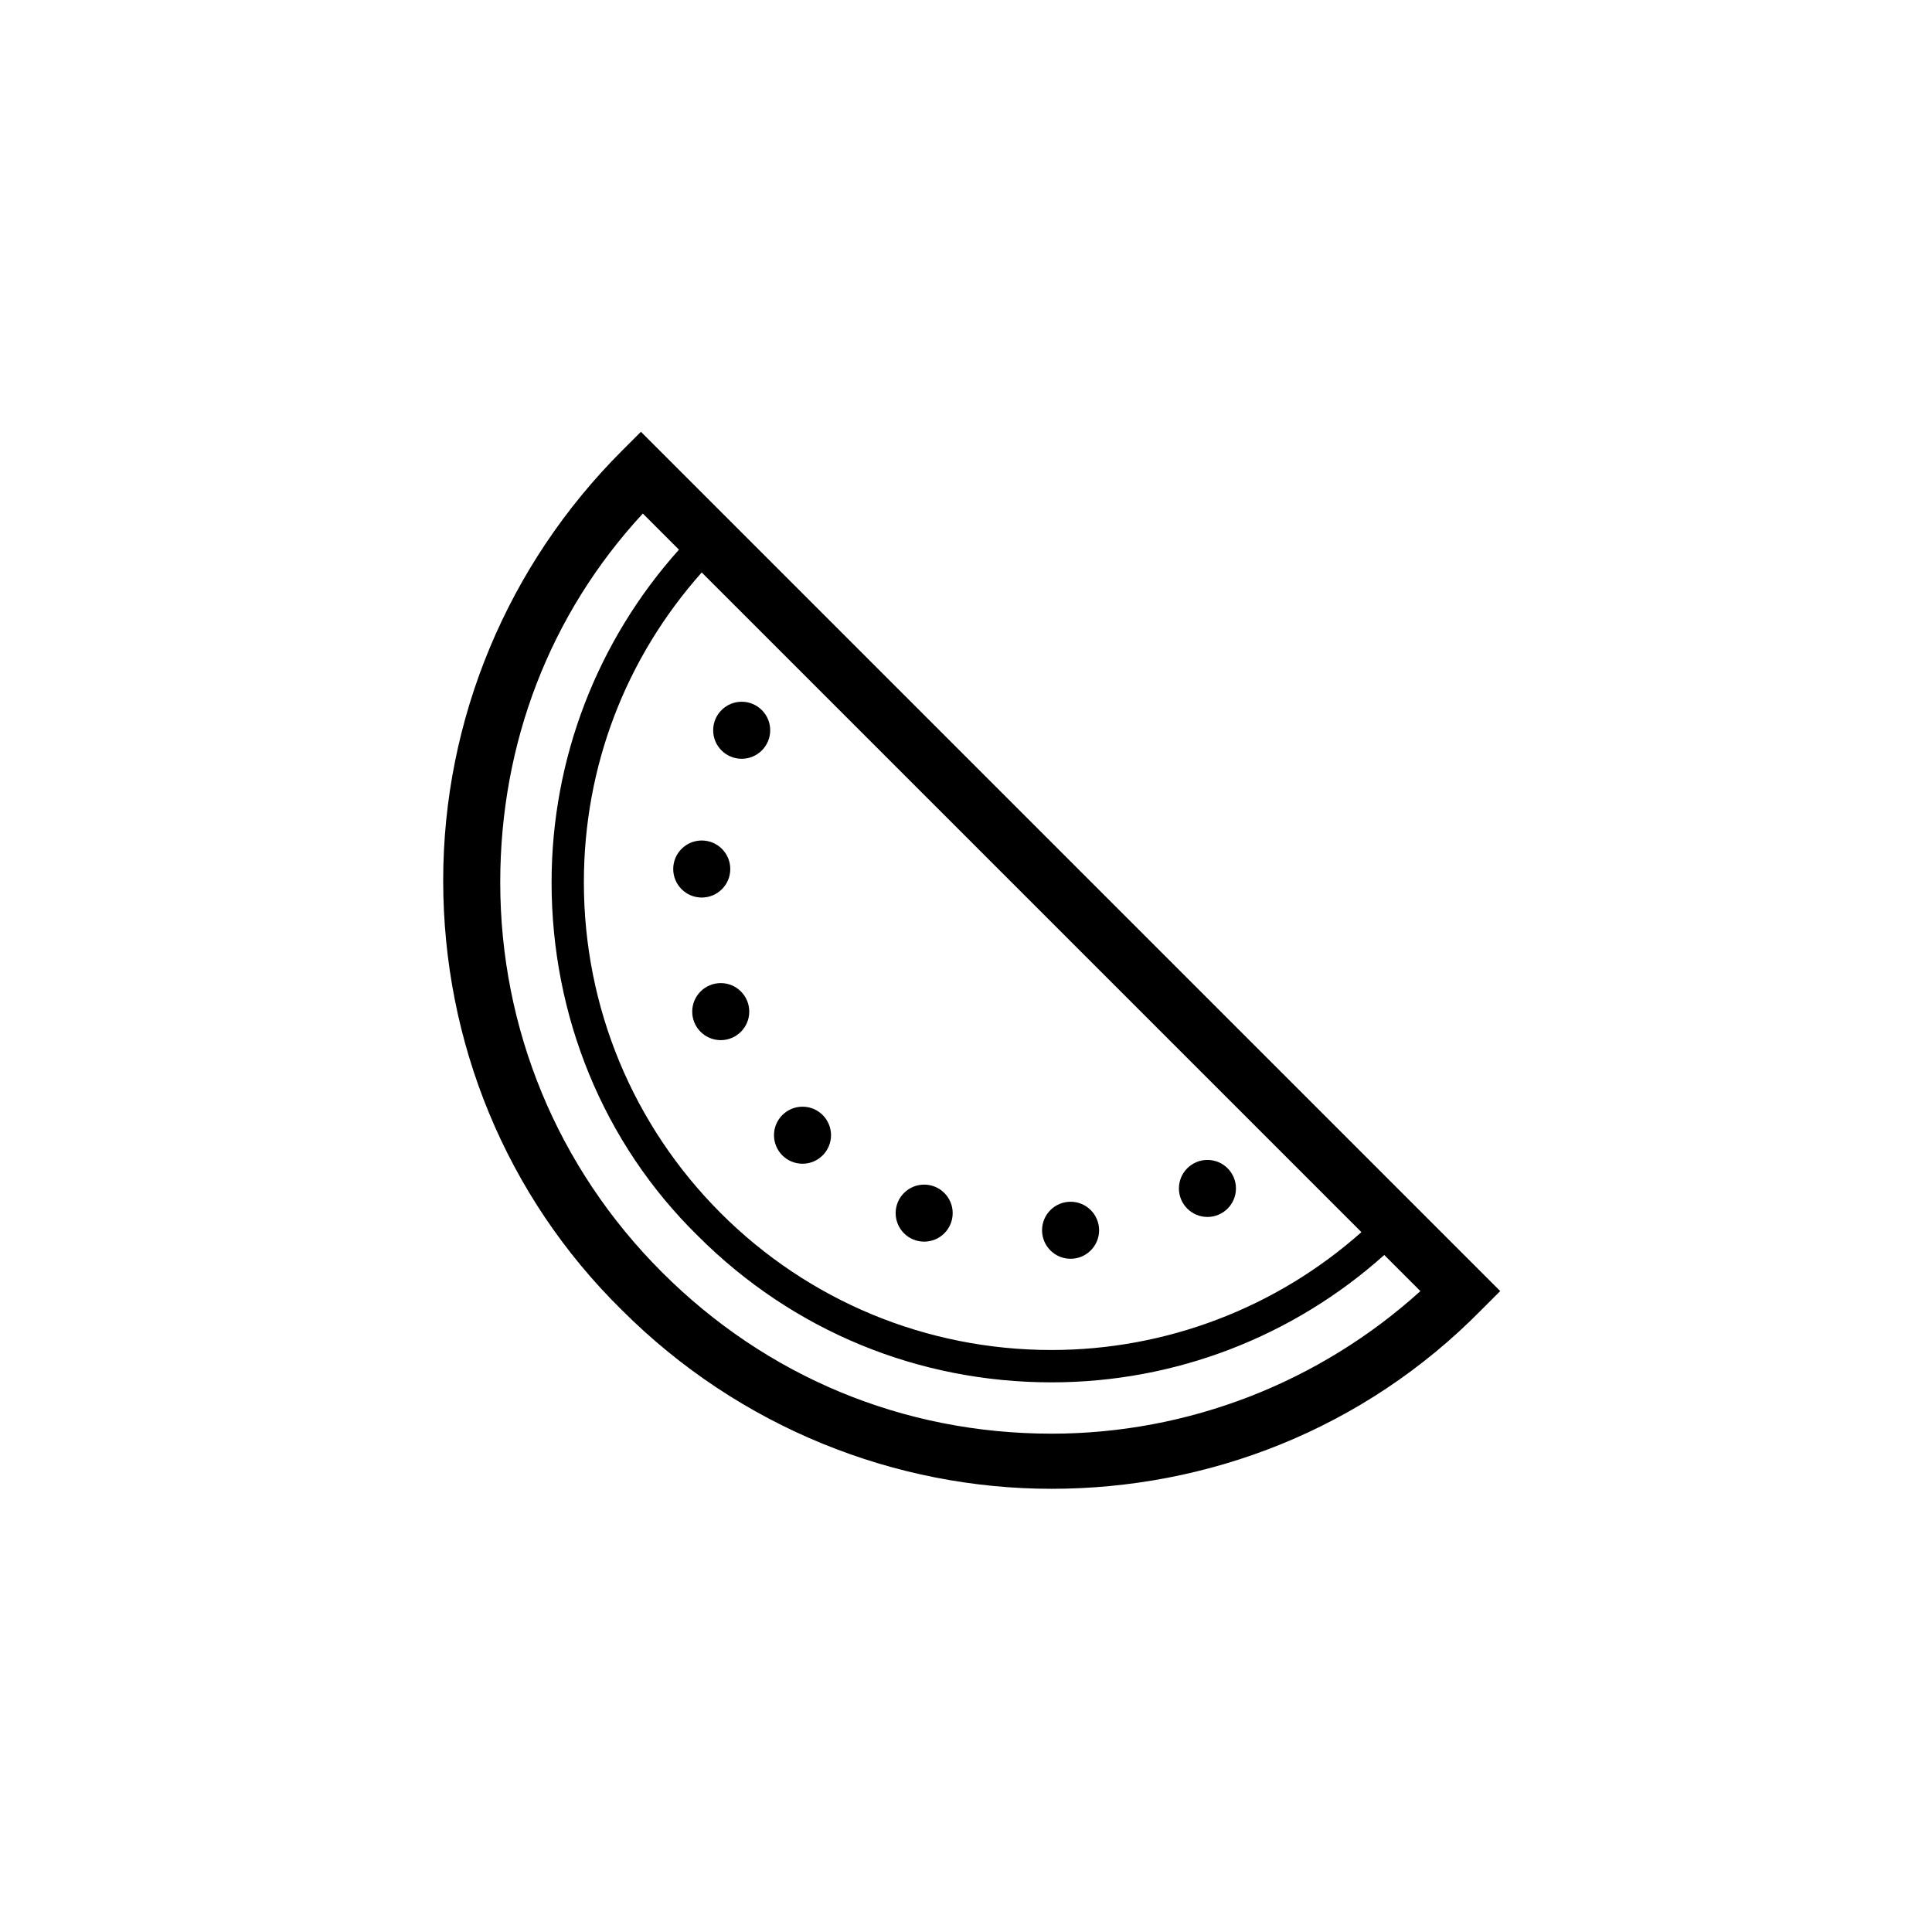<?xml version="1.0" encoding="UTF-8"?>
<!-- Uploaded to: SVG Repo, www.svgrepo.com, Generator: SVG Repo Mixer Tools -->
<svg fill="#000000" width="800px" height="800px" version="1.1" viewBox="144 144 512 512" xmlns="http://www.w3.org/2000/svg">
 <g>
  <path d="m313.85 258.43-5.039 5.039c-30.23 30.23-47.359 71.039-47.359 113.86 0 42.824 16.625 83.633 47.359 113.86 31.234 31.234 72.547 47.359 113.86 47.359s82.625-15.617 113.86-47.359l5.039-5.039zm190.94 212.1c-22.672 20.152-51.891 31.234-82.121 31.234-33.25 0-64.488-13.098-87.664-36.273-23.176-23.176-36.273-54.41-36.273-87.664 0-30.73 11.082-59.449 31.234-82.121zm-82.117 53.406c-39.297 0-75.57-15.113-103.28-42.824-27.711-27.711-42.824-64.488-42.824-103.28 0-36.777 13.098-71.039 37.785-97.738l9.574 9.574c-21.664 24.184-33.754 55.418-33.754 88.168 0 35.266 13.602 69.023 38.793 93.707 25.191 25.191 58.441 38.793 93.707 38.793 32.746 0 63.984-12.09 88.168-33.754l9.574 9.574c-26.707 24.176-61.469 37.781-97.742 37.781z"/>
  <path d="m348.11 337.53c0 4.172-3.383 7.555-7.555 7.555-4.176 0-7.559-3.383-7.559-7.555 0-4.176 3.383-7.559 7.559-7.559 4.172 0 7.555 3.383 7.555 7.559"/>
  <path d="m337.53 374.3c0 4.172-3.383 7.559-7.559 7.559-4.172 0-7.559-3.387-7.559-7.559 0-4.176 3.387-7.559 7.559-7.559 4.176 0 7.559 3.383 7.559 7.559"/>
  <path d="m342.56 412.09c0 4.172-3.383 7.559-7.555 7.559-4.176 0-7.559-3.387-7.559-7.559s3.383-7.559 7.559-7.559c4.172 0 7.555 3.387 7.555 7.559"/>
  <path d="m364.23 444.84c0 4.176-3.383 7.559-7.555 7.559-4.176 0-7.559-3.383-7.559-7.559 0-4.172 3.383-7.555 7.559-7.555 4.172 0 7.555 3.383 7.555 7.555"/>
  <path d="m396.47 465.49c0 4.176-3.383 7.559-7.559 7.559-4.172 0-7.555-3.383-7.555-7.559 0-4.172 3.383-7.555 7.555-7.555 4.176 0 7.559 3.383 7.559 7.555"/>
  <path d="m435.27 470.03c0 4.176-3.383 7.559-7.559 7.559-4.172 0-7.555-3.383-7.555-7.559 0-4.172 3.383-7.555 7.555-7.555 4.176 0 7.559 3.383 7.559 7.555"/>
  <path d="m471.54 458.95c0 4.172-3.383 7.555-7.559 7.555-4.172 0-7.555-3.383-7.555-7.555 0-4.176 3.383-7.559 7.555-7.559 4.176 0 7.559 3.383 7.559 7.559"/>
 </g>
</svg>